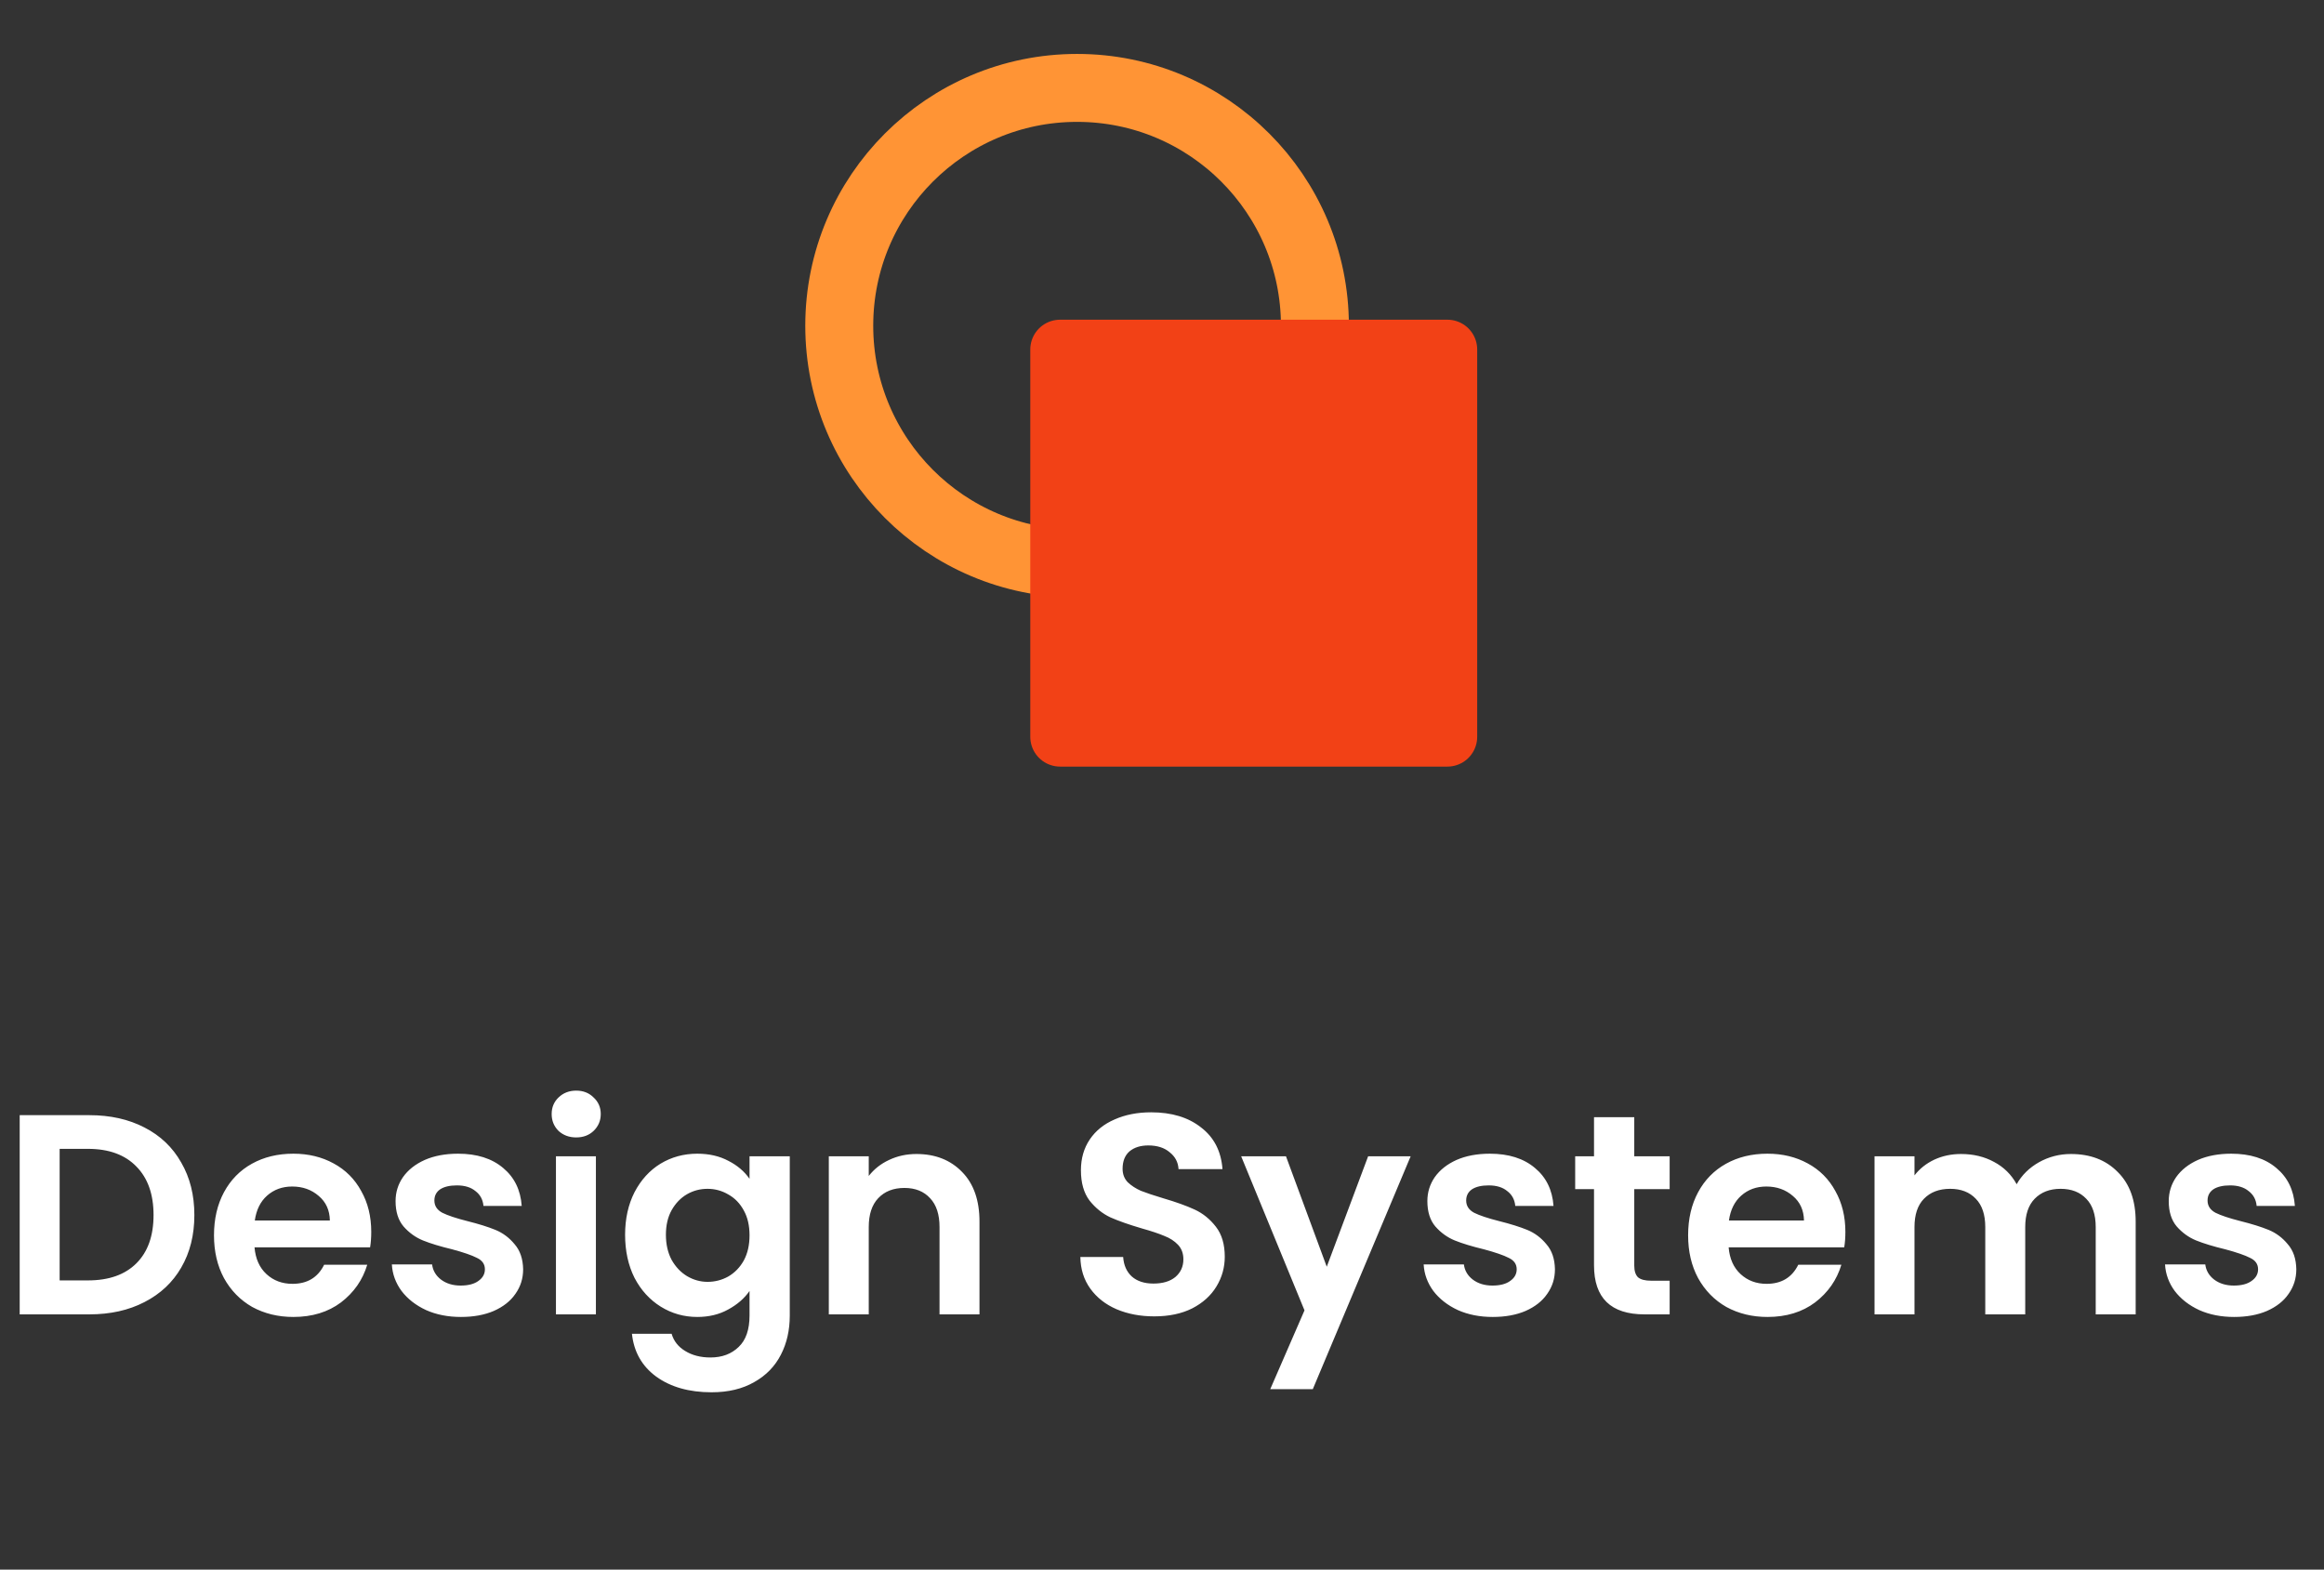 <svg width="114" height="77" viewBox="0 0 114 77" fill="none" xmlns="http://www.w3.org/2000/svg">
<rect x="0" y="0" width="114" height="77" fill="#333333" stroke="none"/>
<path d="M52.835 27.646C46.391 27.646 41.168 22.422 41.168 15.979C41.168 9.536 46.391 4.312 52.835 4.312C59.278 4.312 64.501 9.536 64.501 15.979" stroke="#FF9435" stroke-width="3.333" stroke-linejoin="round"/>
<path d="M71 17.145H52V36.145H71V17.145Z" fill="#F24116" stroke="#F24116" stroke-width="2.923" stroke-linejoin="round"/>
<path d="M4.382 54.706C5.409 54.706 6.309 54.907 7.084 55.309C7.868 55.71 8.47 56.284 8.89 57.031C9.319 57.768 9.534 58.627 9.534 59.606C9.534 60.587 9.319 61.445 8.89 62.182C8.47 62.91 7.868 63.475 7.084 63.877C6.309 64.278 5.409 64.478 4.382 64.478H0.966V54.706H4.382ZM4.312 62.812C5.339 62.812 6.132 62.532 6.692 61.972C7.252 61.413 7.532 60.624 7.532 59.606C7.532 58.589 7.252 57.796 6.692 57.227C6.132 56.648 5.339 56.358 4.312 56.358H2.926V62.812H4.312ZM18.211 60.432C18.211 60.712 18.192 60.965 18.155 61.188H12.485C12.532 61.748 12.728 62.187 13.073 62.505C13.418 62.822 13.843 62.98 14.347 62.98C15.075 62.98 15.593 62.668 15.901 62.042H18.015C17.791 62.789 17.362 63.405 16.727 63.891C16.093 64.367 15.313 64.605 14.389 64.605C13.643 64.605 12.97 64.441 12.373 64.115C11.785 63.779 11.323 63.307 10.987 62.7C10.661 62.094 10.497 61.394 10.497 60.6C10.497 59.798 10.661 59.093 10.987 58.486C11.314 57.88 11.771 57.413 12.359 57.087C12.947 56.76 13.624 56.596 14.389 56.596C15.127 56.596 15.784 56.755 16.363 57.072C16.951 57.39 17.404 57.843 17.721 58.431C18.048 59.009 18.211 59.676 18.211 60.432ZM16.181 59.873C16.172 59.368 15.99 58.967 15.635 58.669C15.28 58.361 14.847 58.206 14.333 58.206C13.848 58.206 13.437 58.356 13.101 58.654C12.774 58.944 12.574 59.35 12.499 59.873H16.181ZM22.61 64.605C21.975 64.605 21.406 64.493 20.902 64.269C20.398 64.035 19.996 63.722 19.698 63.331C19.408 62.938 19.25 62.505 19.222 62.029H21.196C21.233 62.327 21.378 62.575 21.63 62.77C21.891 62.967 22.213 63.065 22.596 63.065C22.969 63.065 23.258 62.99 23.464 62.84C23.678 62.691 23.786 62.5 23.786 62.267C23.786 62.014 23.655 61.828 23.394 61.706C23.142 61.576 22.736 61.436 22.176 61.286C21.597 61.147 21.121 61.002 20.748 60.852C20.384 60.703 20.066 60.474 19.796 60.166C19.534 59.858 19.404 59.443 19.404 58.92C19.404 58.491 19.525 58.099 19.768 57.745C20.02 57.39 20.374 57.11 20.832 56.904C21.298 56.699 21.844 56.596 22.47 56.596C23.394 56.596 24.131 56.83 24.682 57.297C25.232 57.754 25.536 58.374 25.592 59.158H23.716C23.688 58.85 23.557 58.608 23.324 58.431C23.1 58.244 22.796 58.151 22.414 58.151C22.059 58.151 21.784 58.216 21.588 58.346C21.401 58.477 21.308 58.659 21.308 58.892C21.308 59.154 21.438 59.355 21.7 59.495C21.961 59.625 22.367 59.761 22.918 59.901C23.478 60.041 23.94 60.185 24.304 60.334C24.668 60.484 24.98 60.717 25.242 61.035C25.512 61.343 25.652 61.753 25.662 62.267C25.662 62.715 25.536 63.116 25.284 63.471C25.041 63.825 24.686 64.105 24.22 64.311C23.762 64.507 23.226 64.605 22.61 64.605ZM28.265 55.798C27.919 55.798 27.63 55.691 27.397 55.477C27.173 55.252 27.061 54.977 27.061 54.651C27.061 54.324 27.173 54.053 27.397 53.839C27.63 53.614 27.919 53.502 28.265 53.502C28.61 53.502 28.895 53.614 29.119 53.839C29.352 54.053 29.469 54.324 29.469 54.651C29.469 54.977 29.352 55.252 29.119 55.477C28.895 55.691 28.61 55.798 28.265 55.798ZM29.231 56.722V64.478H27.271V56.722H29.231ZM34.205 56.596C34.784 56.596 35.292 56.713 35.731 56.947C36.17 57.17 36.515 57.465 36.767 57.828V56.722H38.741V64.534C38.741 65.253 38.596 65.892 38.307 66.453C38.018 67.022 37.584 67.47 37.005 67.796C36.426 68.132 35.727 68.3 34.905 68.3C33.804 68.3 32.898 68.044 32.189 67.531C31.489 67.017 31.093 66.317 30.999 65.43H32.945C33.048 65.785 33.267 66.065 33.603 66.27C33.949 66.485 34.364 66.593 34.849 66.593C35.419 66.593 35.88 66.42 36.235 66.075C36.59 65.739 36.767 65.225 36.767 64.534V63.331C36.515 63.694 36.165 63.998 35.717 64.24C35.279 64.483 34.775 64.605 34.205 64.605C33.552 64.605 32.955 64.436 32.413 64.1C31.872 63.764 31.442 63.293 31.125 62.687C30.817 62.071 30.663 61.366 30.663 60.572C30.663 59.788 30.817 59.093 31.125 58.486C31.442 57.88 31.867 57.413 32.399 57.087C32.941 56.76 33.542 56.596 34.205 56.596ZM36.767 60.6C36.767 60.124 36.674 59.718 36.487 59.383C36.3 59.037 36.048 58.776 35.731 58.599C35.414 58.412 35.073 58.319 34.709 58.319C34.345 58.319 34.009 58.407 33.701 58.584C33.393 58.762 33.141 59.023 32.945 59.368C32.758 59.705 32.665 60.106 32.665 60.572C32.665 61.039 32.758 61.45 32.945 61.804C33.141 62.15 33.393 62.416 33.701 62.602C34.019 62.789 34.355 62.883 34.709 62.883C35.073 62.883 35.414 62.794 35.731 62.617C36.048 62.43 36.3 62.169 36.487 61.833C36.674 61.487 36.767 61.077 36.767 60.6ZM44.953 56.611C45.877 56.611 46.624 56.904 47.194 57.492C47.763 58.071 48.047 58.883 48.047 59.928V64.478H46.087V60.194C46.087 59.578 45.934 59.107 45.626 58.781C45.318 58.444 44.898 58.276 44.365 58.276C43.824 58.276 43.395 58.444 43.078 58.781C42.77 59.107 42.615 59.578 42.615 60.194V64.478H40.656V56.722H42.615V57.688C42.877 57.352 43.208 57.091 43.609 56.904C44.02 56.709 44.468 56.611 44.953 56.611ZM56.621 64.576C55.94 64.576 55.324 64.46 54.773 64.227C54.232 63.993 53.803 63.657 53.485 63.218C53.168 62.78 53.005 62.262 52.995 61.664H55.095C55.123 62.066 55.263 62.383 55.515 62.617C55.777 62.85 56.131 62.967 56.579 62.967C57.037 62.967 57.396 62.859 57.657 62.645C57.919 62.42 58.049 62.131 58.049 61.776C58.049 61.487 57.961 61.249 57.783 61.062C57.606 60.876 57.382 60.731 57.111 60.629C56.85 60.517 56.486 60.395 56.019 60.264C55.385 60.078 54.867 59.896 54.465 59.718C54.073 59.532 53.733 59.257 53.443 58.892C53.163 58.519 53.023 58.025 53.023 57.408C53.023 56.83 53.168 56.326 53.457 55.897C53.747 55.467 54.153 55.141 54.675 54.916C55.198 54.683 55.795 54.566 56.467 54.566C57.475 54.566 58.292 54.814 58.917 55.309C59.552 55.794 59.902 56.475 59.967 57.352H57.811C57.793 57.017 57.648 56.741 57.377 56.526C57.116 56.303 56.766 56.191 56.327 56.191C55.945 56.191 55.637 56.288 55.403 56.484C55.179 56.681 55.067 56.965 55.067 57.339C55.067 57.6 55.151 57.819 55.319 57.996C55.497 58.164 55.711 58.304 55.963 58.416C56.225 58.519 56.589 58.641 57.055 58.781C57.69 58.967 58.208 59.154 58.609 59.34C59.011 59.527 59.356 59.807 59.645 60.181C59.935 60.554 60.079 61.044 60.079 61.651C60.079 62.173 59.944 62.658 59.673 63.106C59.403 63.554 59.006 63.914 58.483 64.184C57.961 64.446 57.34 64.576 56.621 64.576ZM69.198 56.722L64.397 68.147H62.31L63.99 64.282L60.883 56.722H63.081L65.082 62.141L67.112 56.722H69.198ZM73.223 64.605C72.588 64.605 72.019 64.493 71.515 64.269C71.011 64.035 70.61 63.722 70.311 63.331C70.022 62.938 69.863 62.505 69.835 62.029H71.809C71.846 62.327 71.991 62.575 72.243 62.77C72.504 62.967 72.826 63.065 73.209 63.065C73.582 63.065 73.872 62.99 74.077 62.84C74.292 62.691 74.399 62.5 74.399 62.267C74.399 62.014 74.268 61.828 74.007 61.706C73.755 61.576 73.349 61.436 72.789 61.286C72.21 61.147 71.734 61.002 71.361 60.852C70.997 60.703 70.68 60.474 70.409 60.166C70.148 59.858 70.017 59.443 70.017 58.92C70.017 58.491 70.138 58.099 70.381 57.745C70.633 57.39 70.988 57.11 71.445 56.904C71.912 56.699 72.458 56.596 73.083 56.596C74.007 56.596 74.744 56.83 75.295 57.297C75.846 57.754 76.149 58.374 76.205 59.158H74.329C74.301 58.85 74.17 58.608 73.937 58.431C73.713 58.244 73.41 58.151 73.027 58.151C72.672 58.151 72.397 58.216 72.201 58.346C72.014 58.477 71.921 58.659 71.921 58.892C71.921 59.154 72.052 59.355 72.313 59.495C72.574 59.625 72.98 59.761 73.531 59.901C74.091 60.041 74.553 60.185 74.917 60.334C75.281 60.484 75.594 60.717 75.855 61.035C76.126 61.343 76.266 61.753 76.275 62.267C76.275 62.715 76.149 63.116 75.897 63.471C75.654 63.825 75.3 64.105 74.833 64.311C74.376 64.507 73.839 64.605 73.223 64.605ZM80.166 58.333V62.084C80.166 62.346 80.227 62.537 80.348 62.658C80.479 62.77 80.693 62.827 80.992 62.827H81.902V64.478H80.67C79.018 64.478 78.192 63.676 78.192 62.071V58.333H77.268V56.722H78.192V54.804H80.166V56.722H81.902V58.333H80.166ZM90.522 60.432C90.522 60.712 90.503 60.965 90.466 61.188H84.796C84.842 61.748 85.038 62.187 85.384 62.505C85.729 62.822 86.154 62.98 86.658 62.98C87.386 62.98 87.904 62.668 88.212 62.042H90.326C90.102 62.789 89.672 63.405 89.038 63.891C88.403 64.367 87.624 64.605 86.7 64.605C85.953 64.605 85.281 64.441 84.684 64.115C84.096 63.779 83.634 63.307 83.298 62.7C82.971 62.094 82.808 61.394 82.808 60.6C82.808 59.798 82.971 59.093 83.298 58.486C83.624 57.88 84.082 57.413 84.67 57.087C85.258 56.76 85.934 56.596 86.7 56.596C87.437 56.596 88.095 56.755 88.674 57.072C89.262 57.39 89.714 57.843 90.032 58.431C90.358 59.009 90.522 59.676 90.522 60.432ZM88.492 59.873C88.482 59.368 88.3 58.967 87.946 58.669C87.591 58.361 87.157 58.206 86.644 58.206C86.158 58.206 85.748 58.356 85.412 58.654C85.085 58.944 84.884 59.35 84.81 59.873H88.492ZM101.584 56.611C102.536 56.611 103.302 56.904 103.88 57.492C104.468 58.071 104.762 58.883 104.762 59.928V64.478H102.802V60.194C102.802 59.588 102.648 59.126 102.34 58.809C102.032 58.482 101.612 58.319 101.08 58.319C100.548 58.319 100.124 58.482 99.806 58.809C99.498 59.126 99.344 59.588 99.344 60.194V64.478H97.384V60.194C97.384 59.588 97.23 59.126 96.922 58.809C96.614 58.482 96.194 58.319 95.662 58.319C95.121 58.319 94.692 58.482 94.374 58.809C94.066 59.126 93.912 59.588 93.912 60.194V64.478H91.952V56.722H93.912V57.66C94.164 57.334 94.486 57.077 94.878 56.891C95.28 56.704 95.718 56.611 96.194 56.611C96.801 56.611 97.342 56.741 97.818 57.002C98.294 57.255 98.663 57.618 98.924 58.094C99.176 57.647 99.54 57.287 100.016 57.017C100.502 56.746 101.024 56.611 101.584 56.611ZM109.59 64.605C108.956 64.605 108.386 64.493 107.882 64.269C107.378 64.035 106.977 63.722 106.678 63.331C106.389 62.938 106.23 62.505 106.202 62.029H108.176C108.214 62.327 108.358 62.575 108.61 62.77C108.872 62.967 109.194 63.065 109.576 63.065C109.95 63.065 110.239 62.99 110.444 62.84C110.659 62.691 110.766 62.5 110.766 62.267C110.766 62.014 110.636 61.828 110.374 61.706C110.122 61.576 109.716 61.436 109.156 61.286C108.578 61.147 108.102 61.002 107.728 60.852C107.364 60.703 107.047 60.474 106.776 60.166C106.515 59.858 106.384 59.443 106.384 58.92C106.384 58.491 106.506 58.099 106.748 57.745C107 57.39 107.355 57.11 107.812 56.904C108.279 56.699 108.825 56.596 109.45 56.596C110.374 56.596 111.112 56.83 111.662 57.297C112.213 57.754 112.516 58.374 112.572 59.158H110.696C110.668 58.85 110.538 58.608 110.304 58.431C110.08 58.244 109.777 58.151 109.394 58.151C109.04 58.151 108.764 58.216 108.568 58.346C108.382 58.477 108.288 58.659 108.288 58.892C108.288 59.154 108.419 59.355 108.68 59.495C108.942 59.625 109.348 59.761 109.898 59.901C110.458 60.041 110.92 60.185 111.284 60.334C111.648 60.484 111.961 60.717 112.222 61.035C112.493 61.343 112.633 61.753 112.642 62.267C112.642 62.715 112.516 63.116 112.264 63.471C112.022 63.825 111.667 64.105 111.2 64.311C110.743 64.507 110.206 64.605 109.59 64.605Z" fill="white"/>
</svg>
